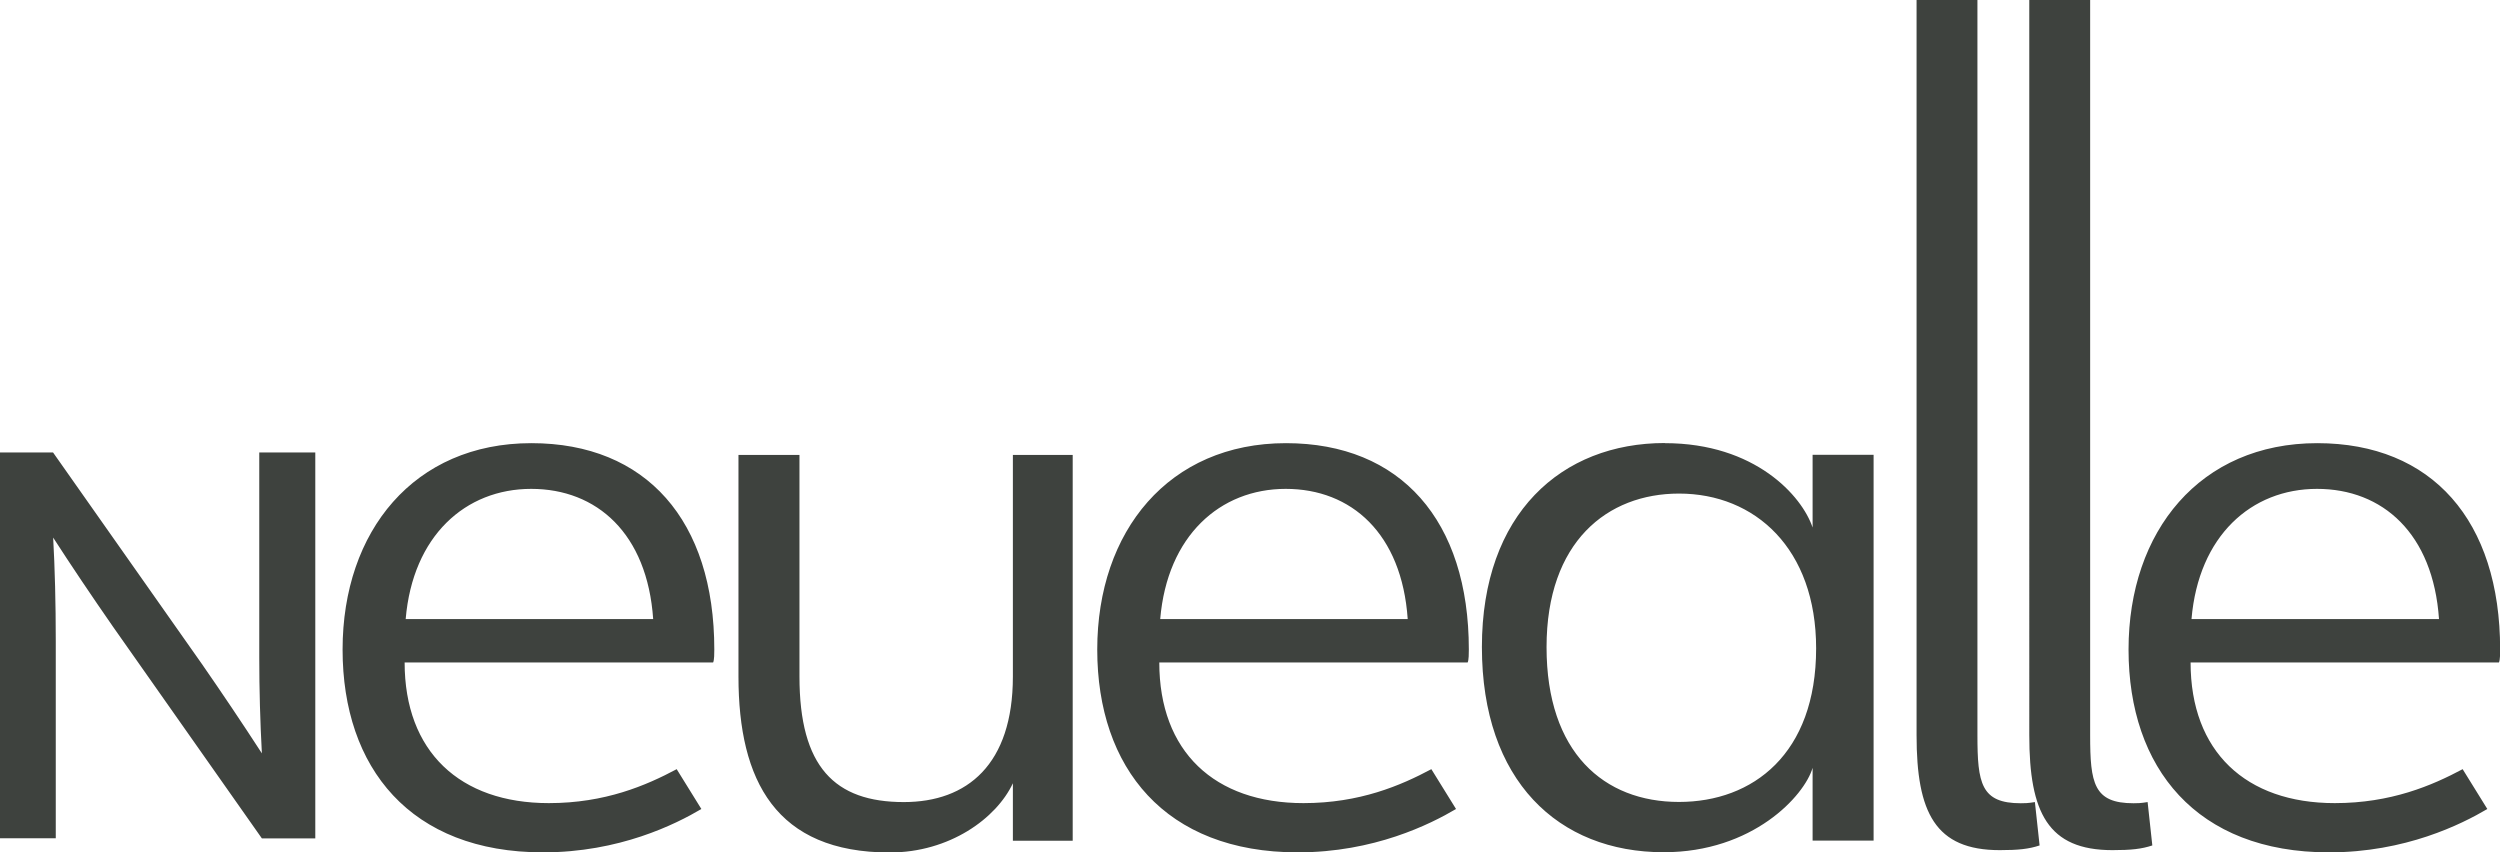 <?xml version="1.0" encoding="UTF-8"?><svg xmlns="http://www.w3.org/2000/svg" viewBox="0 0 191.41 65.26"><defs><style>.e{fill:#3e423e;}</style></defs><g id="a"/><g id="b"><g id="c"><g id="d"><path class="e" d="M40.68,33.93c8.8,0,14.01,5.93,14.01,15.8,0,.27,0,.81-.09,.99H30.98c0,6.82,4.22,10.77,11.04,10.77,4.31,0,7.45-1.35,9.79-2.6l1.89,3.05c-1.98,1.17-6.28,3.32-12.12,3.32-10.15,0-15.35-6.46-15.35-15.53s5.48-15.8,14.45-15.8Zm-9.61,13.47h18.94c-.45-6.55-4.31-9.97-9.34-9.97s-9.07,3.59-9.61,9.97Zm46.48-12.57h4.58v29.54h-4.58v-4.4c-1.26,2.69-4.85,5.3-9.43,5.3-8.71,0-11.58-5.48-11.58-13.47v-16.97h4.67v16.97c0,6.91,2.69,9.61,7.99,9.61,4.85,0,8.35-2.87,8.35-9.61v-16.97Zm49.92-.9c6.91,0,10.5,4.04,11.31,6.46v-5.57h4.67v29.54h-4.67v-5.57c-.63,2.15-4.58,6.46-11.4,6.46-8.08,0-13.92-5.48-13.92-15.71s6.11-15.62,14.01-15.62Zm1.08,27.47c5.66,0,10.5-3.68,10.5-11.76,0-7.63-4.67-11.85-10.5-11.85-5.48,0-10.14,3.68-10.14,11.76s4.4,11.85,10.14,11.85Zm-30.1-27.47c8.8,0,14.01,5.93,14.01,15.8,0,.27,0,.81-.09,.99h-23.61c0,6.82,4.22,10.77,11.04,10.77,4.31,0,7.45-1.35,9.79-2.6l1.89,3.05c-1.98,1.17-6.28,3.32-12.12,3.32-10.15,0-15.35-6.46-15.35-15.53s5.48-15.8,14.45-15.8Zm-9.61,13.47h18.94c-.45-6.55-4.31-9.97-9.34-9.97s-9.07,3.59-9.61,9.97ZM146.73,0h4.67V56.29c0,3.68,.27,5.21,3.32,5.21,.27,0,.54,0,1.08-.09l.36,3.32c-.81,.27-1.62,.36-3.05,.36-4.94,0-6.37-2.87-6.37-8.8V0Zm8.63,0h4.67V56.29c0,3.68,.27,5.21,3.32,5.21,.27,0,.54,0,1.08-.09l.36,3.32c-.81,.27-1.62,.36-3.05,.36-4.94,0-6.37-2.87-6.37-8.8V0Zm22.05,33.93c8.8,0,14.01,5.93,14.01,15.8,0,.27,0,.81-.09,.99h-23.61c0,6.82,4.22,10.77,11.04,10.77,4.31,0,7.45-1.35,9.79-2.6l1.89,3.05c-1.98,1.17-6.28,3.32-12.12,3.32-10.15,0-15.35-6.46-15.35-15.53s5.48-15.8,14.45-15.8Zm-9.61,13.47h18.94c-.45-6.55-4.31-9.97-9.34-9.97s-9.07,3.59-9.61,9.97ZM24.14,64.18v-29.54h-4.29v15.69c0,2.47,.07,4.94,.2,7.35-1.51-2.33-3.05-4.62-4.59-6.84L4.06,34.64H0v29.54H4.27v-15.07c0-2.95-.07-5.62-.2-7.95,1.38,2.14,2.92,4.43,4.58,6.82l11.4,16.21h4.09Z"/></g></g></g></svg>